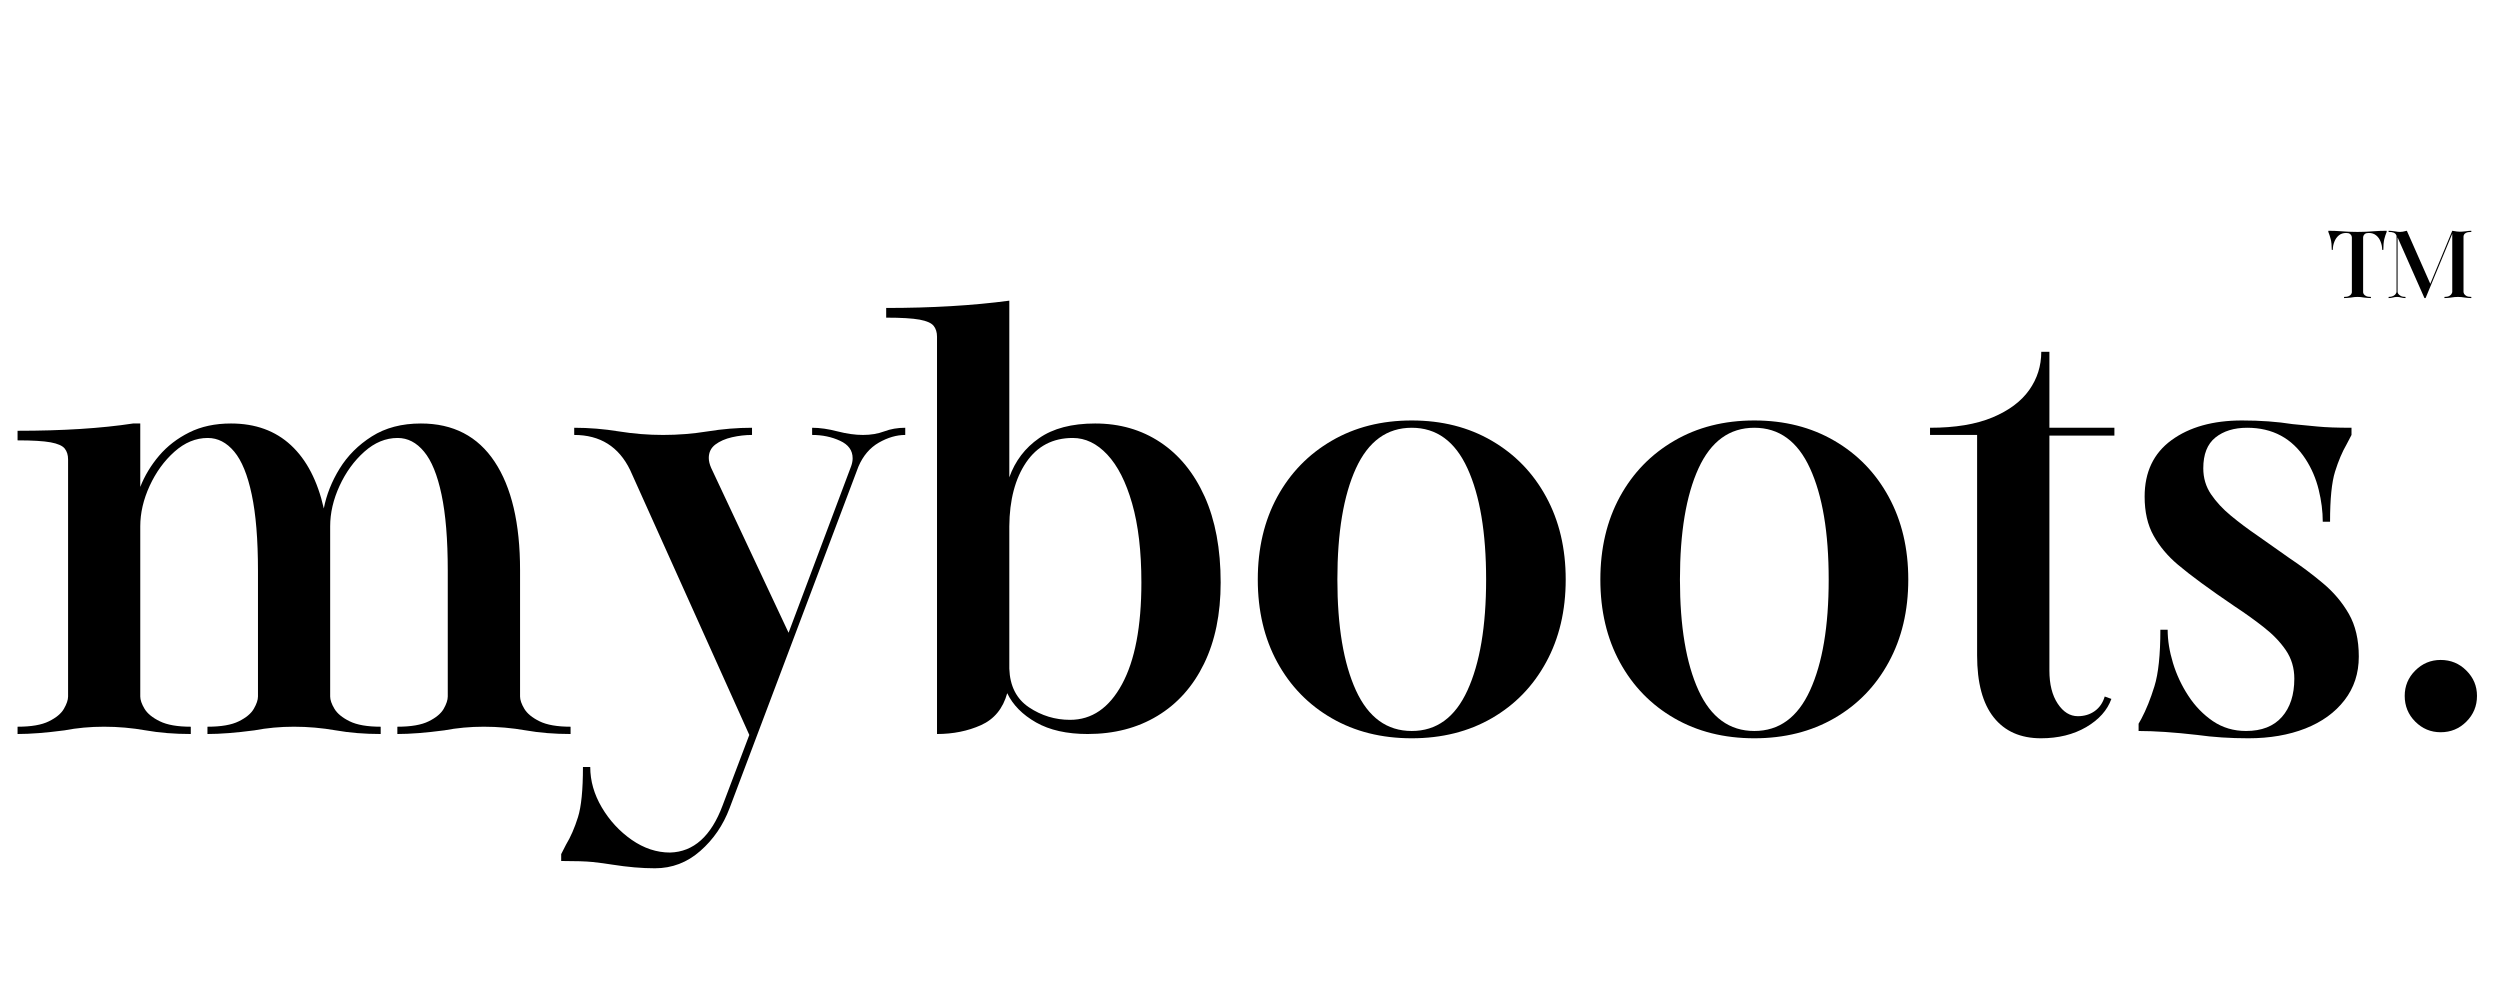 <svg version="1.0" preserveAspectRatio="xMidYMid meet" height="200" viewBox="0 0 375 150" zoomAndPan="magnify" width="500" xmlns:xlink="http://www.w3.org/1999/xlink" xmlns="http://www.w3.org/2000/svg"><defs><g></g></defs><rect fill-opacity="1" height="180" y="-15" fill="#ffffff" width="450" x="-37.5"></rect><rect fill-opacity="1" height="180" y="-15" fill="#ffffff" width="450" x="-37.5"></rect><g fill-opacity="1" fill="#000000"><g transform="translate(1.587, 110.148)"><g><path d="M 84 -0.047 C 81.582 -0.047 79.336 -0.227 77.266 -0.594 C 75.191 -0.957 73.098 -1.141 70.984 -1.141 C 68.93 -1.141 66.953 -0.957 65.047 -0.594 C 62.266 -0.227 59.922 -0.047 58.016 -0.047 L 58.016 -1.141 C 60.066 -1.141 61.633 -1.41 62.719 -1.953 C 63.812 -2.492 64.562 -3.117 64.969 -3.828 C 65.375 -4.547 65.578 -5.16 65.578 -5.672 L 65.578 -24.531 C 65.578 -29.219 65.266 -33.031 64.641 -35.969 C 64.023 -38.906 63.148 -41.051 62.016 -42.406 C 60.891 -43.77 59.57 -44.453 58.062 -44.453 C 56.27 -44.453 54.602 -43.766 53.062 -42.391 C 51.52 -41.016 50.281 -39.305 49.344 -37.266 C 48.406 -35.223 47.938 -33.203 47.938 -31.203 L 47.938 -5.672 C 47.938 -5.16 48.148 -4.547 48.578 -3.828 C 49.004 -3.117 49.766 -2.492 50.859 -1.953 C 51.961 -1.41 53.516 -1.141 55.516 -1.141 L 55.516 -0.047 C 53.098 -0.047 50.852 -0.227 48.781 -0.594 C 46.707 -0.957 44.613 -1.141 42.5 -1.141 C 40.445 -1.141 38.469 -0.957 36.562 -0.594 C 33.781 -0.227 31.438 -0.047 29.531 -0.047 L 29.531 -1.141 C 31.582 -1.141 33.148 -1.41 34.234 -1.953 C 35.328 -2.492 36.078 -3.117 36.484 -3.828 C 36.898 -4.547 37.109 -5.16 37.109 -5.672 L 37.109 -24.531 C 37.109 -29.219 36.797 -33.031 36.172 -35.969 C 35.555 -38.906 34.68 -41.051 33.547 -42.406 C 32.41 -43.77 31.086 -44.453 29.578 -44.453 C 27.785 -44.453 26.117 -43.766 24.578 -42.391 C 23.035 -41.016 21.797 -39.305 20.859 -37.266 C 19.922 -35.223 19.453 -33.203 19.453 -31.203 L 19.453 -5.672 C 19.453 -5.16 19.664 -4.547 20.094 -3.828 C 20.52 -3.117 21.285 -2.492 22.391 -1.953 C 23.492 -1.41 25.039 -1.141 27.031 -1.141 L 27.031 -0.047 C 24.582 -0.047 22.328 -0.227 20.266 -0.594 C 18.211 -0.957 16.129 -1.141 14.016 -1.141 C 11.93 -1.141 9.953 -0.957 8.078 -0.594 C 5.297 -0.227 2.953 -0.047 1.047 -0.047 L 1.047 -1.141 C 3.098 -1.141 4.664 -1.41 5.75 -1.953 C 6.844 -2.492 7.594 -3.117 8 -3.828 C 8.414 -4.547 8.625 -5.16 8.625 -5.672 L 8.625 -41.234 C 8.625 -41.898 8.457 -42.441 8.125 -42.859 C 7.789 -43.285 7.086 -43.598 6.016 -43.797 C 4.941 -43.992 3.285 -44.094 1.047 -44.094 L 1.047 -45.531 C 7.816 -45.531 13.594 -45.895 18.375 -46.625 L 19.453 -46.625 L 19.453 -37.109 C 20.117 -38.797 21.062 -40.359 22.281 -41.797 C 23.508 -43.234 25.016 -44.395 26.797 -45.281 C 28.586 -46.176 30.676 -46.625 33.062 -46.625 C 36.719 -46.625 39.719 -45.535 42.062 -43.359 C 44.406 -41.18 46.047 -38.02 46.984 -33.875 C 47.379 -35.938 48.172 -37.93 49.359 -39.859 C 50.555 -41.797 52.164 -43.406 54.188 -44.688 C 56.219 -45.977 58.672 -46.625 61.547 -46.625 C 66.391 -46.625 70.078 -44.711 72.609 -40.891 C 75.148 -37.066 76.422 -31.645 76.422 -24.625 L 76.422 -5.672 C 76.422 -5.16 76.633 -4.547 77.062 -3.828 C 77.488 -3.117 78.25 -2.492 79.344 -1.953 C 80.445 -1.41 82 -1.141 84 -1.141 Z M 84 -0.047"></path></g></g></g><g fill-opacity="1" fill="#000000"><g transform="translate(86.037, 110.148)"><g><path d="M 12.203 20.094 C 10.234 20.094 8.102 19.91 5.812 19.547 C 4.895 19.398 3.922 19.27 2.891 19.156 C 1.867 19.051 0.285 19 -1.859 19 L -1.859 17.969 L -1.141 16.562 C -0.441 15.406 0.156 14.031 0.656 12.438 C 1.156 10.852 1.406 8.344 1.406 4.906 L 2.5 4.906 C 2.5 6.988 3.078 9.008 4.234 10.969 C 5.398 12.938 6.895 14.555 8.719 15.828 C 10.551 17.098 12.469 17.734 14.469 17.734 C 18.008 17.641 20.641 15.281 22.359 10.656 L 26.359 0.094 L 8.484 -39.641 C 6.785 -43.148 3.988 -44.906 0.094 -44.906 L 0.094 -45.984 C 2.332 -45.984 4.562 -45.801 6.781 -45.438 C 9 -45.082 11.211 -44.906 13.422 -44.906 C 15.66 -44.906 17.891 -45.082 20.109 -45.438 C 22.336 -45.801 24.555 -45.984 26.766 -45.984 L 26.766 -44.906 C 25.766 -44.906 24.766 -44.789 23.766 -44.562 C 22.766 -44.332 21.93 -43.969 21.266 -43.469 C 20.609 -42.969 20.281 -42.297 20.281 -41.453 C 20.281 -41.004 20.398 -40.504 20.641 -39.953 L 32.25 -15.234 L 41.641 -40.234 C 41.785 -40.648 41.859 -41.039 41.859 -41.406 C 41.859 -42.582 41.227 -43.457 39.969 -44.031 C 38.719 -44.613 37.32 -44.906 35.781 -44.906 L 35.781 -45.984 C 36.938 -45.984 38.207 -45.801 39.594 -45.438 C 40.988 -45.082 42.258 -44.906 43.406 -44.906 C 44.582 -44.906 45.645 -45.082 46.594 -45.438 C 47.551 -45.801 48.602 -45.984 49.75 -45.984 L 49.75 -44.906 C 48.457 -44.906 47.133 -44.52 45.781 -43.75 C 44.438 -42.977 43.414 -41.773 42.719 -40.141 L 23.406 11.062 C 22.438 13.633 20.969 15.781 19 17.5 C 17.039 19.227 14.773 20.094 12.203 20.094 Z M 12.203 20.094"></path></g></g></g><g fill-opacity="1" fill="#000000"><g transform="translate(135.927, 110.148)"><g><path d="M 27.219 -0.047 C 24.102 -0.047 21.523 -0.625 19.484 -1.781 C 17.441 -2.945 16 -4.41 15.156 -6.172 C 14.52 -3.867 13.207 -2.27 11.219 -1.375 C 9.238 -0.488 7.039 -0.047 4.625 -0.047 L 4.625 -59.641 C 4.625 -60.305 4.457 -60.848 4.125 -61.266 C 3.789 -61.691 3.086 -62.004 2.016 -62.203 C 0.941 -62.398 -0.727 -62.5 -3 -62.5 L -3 -63.953 C 3.812 -63.953 9.969 -64.316 15.469 -65.047 L 15.469 -38.547 C 16.344 -41.004 17.832 -42.961 19.938 -44.422 C 22.039 -45.891 24.844 -46.625 28.344 -46.625 C 32.031 -46.625 35.285 -45.688 38.109 -43.812 C 40.941 -41.938 43.16 -39.223 44.766 -35.672 C 46.367 -32.117 47.172 -27.816 47.172 -22.766 C 47.172 -18.047 46.336 -13.984 44.672 -10.578 C 43.016 -7.18 40.688 -4.578 37.688 -2.766 C 34.695 -0.953 31.207 -0.047 27.219 -0.047 Z M 24.578 -2.172 C 27.848 -2.172 30.445 -3.953 32.375 -7.516 C 34.312 -11.086 35.281 -16.172 35.281 -22.766 C 35.281 -27.453 34.816 -31.406 33.891 -34.625 C 32.973 -37.844 31.734 -40.285 30.172 -41.953 C 28.617 -43.617 26.891 -44.453 24.984 -44.453 C 21.992 -44.453 19.664 -43.234 18 -40.797 C 16.344 -38.359 15.5 -35.16 15.469 -31.203 L 15.469 -9.844 C 15.562 -7.238 16.547 -5.305 18.422 -4.047 C 20.297 -2.797 22.348 -2.172 24.578 -2.172 Z M 24.578 -2.172"></path></g></g></g><g fill-opacity="1" fill="#000000"><g transform="translate(186.09, 110.148)"><g><path d="M 25.672 0.594 C 21.141 0.594 17.133 -0.41 13.656 -2.422 C 10.176 -4.43 7.457 -7.227 5.5 -10.812 C 3.551 -14.395 2.578 -18.531 2.578 -23.219 C 2.578 -27.906 3.551 -32.039 5.5 -35.625 C 7.457 -39.207 10.176 -42.008 13.656 -44.031 C 17.133 -46.062 21.141 -47.078 25.672 -47.078 C 30.203 -47.078 34.207 -46.062 37.688 -44.031 C 41.164 -42.008 43.879 -39.207 45.828 -35.625 C 47.785 -32.039 48.766 -27.906 48.766 -23.219 C 48.766 -18.531 47.785 -14.395 45.828 -10.812 C 43.879 -7.227 41.164 -4.43 37.688 -2.422 C 34.207 -0.41 30.203 0.594 25.672 0.594 Z M 25.672 -0.5 C 29.391 -0.5 32.176 -2.531 34.031 -6.594 C 35.895 -10.664 36.828 -16.207 36.828 -23.219 C 36.828 -30.27 35.895 -35.828 34.031 -39.891 C 32.176 -43.953 29.391 -45.984 25.672 -45.984 C 21.953 -45.984 19.16 -43.953 17.297 -39.891 C 15.441 -35.828 14.516 -30.27 14.516 -23.219 C 14.516 -16.207 15.441 -10.664 17.297 -6.594 C 19.16 -2.531 21.953 -0.5 25.672 -0.5 Z M 25.672 -0.5"></path></g></g></g><g fill-opacity="1" fill="#000000"><g transform="translate(237.476, 110.148)"><g><path d="M 25.672 0.594 C 21.141 0.594 17.133 -0.41 13.656 -2.422 C 10.176 -4.43 7.457 -7.227 5.5 -10.812 C 3.551 -14.395 2.578 -18.531 2.578 -23.219 C 2.578 -27.906 3.551 -32.039 5.5 -35.625 C 7.457 -39.207 10.176 -42.008 13.656 -44.031 C 17.133 -46.062 21.141 -47.078 25.672 -47.078 C 30.203 -47.078 34.207 -46.062 37.688 -44.031 C 41.164 -42.008 43.879 -39.207 45.828 -35.625 C 47.785 -32.039 48.766 -27.906 48.766 -23.219 C 48.766 -18.531 47.785 -14.395 45.828 -10.812 C 43.879 -7.227 41.164 -4.43 37.688 -2.422 C 34.207 -0.41 30.203 0.594 25.672 0.594 Z M 25.672 -0.5 C 29.391 -0.5 32.176 -2.531 34.031 -6.594 C 35.895 -10.664 36.828 -16.207 36.828 -23.219 C 36.828 -30.27 35.895 -35.828 34.031 -39.891 C 32.176 -43.953 29.391 -45.984 25.672 -45.984 C 21.953 -45.984 19.16 -43.953 17.297 -39.891 C 15.441 -35.828 14.516 -30.27 14.516 -23.219 C 14.516 -16.207 15.441 -10.664 17.297 -6.594 C 19.16 -2.531 21.953 -0.5 25.672 -0.5 Z M 25.672 -0.5"></path></g></g></g><g fill-opacity="1" fill="#000000"><g transform="translate(288.863, 110.148)"><g><path d="M 17.281 0.594 C 14.227 0.594 11.867 -0.445 10.203 -2.531 C 8.535 -4.625 7.703 -7.727 7.703 -11.844 L 7.703 -44.906 L 0.641 -44.906 L 0.641 -45.984 C 4.41 -45.984 7.531 -46.5 10 -47.531 C 12.469 -48.562 14.305 -49.93 15.516 -51.641 C 16.723 -53.348 17.328 -55.258 17.328 -57.375 L 18.547 -57.375 L 18.547 -45.984 L 28.297 -45.984 L 28.297 -44.812 L 18.547 -44.812 L 18.547 -9.562 C 18.547 -7.508 18.961 -5.852 19.797 -4.594 C 20.629 -3.344 21.633 -2.719 22.812 -2.719 C 23.781 -2.719 24.625 -2.973 25.344 -3.484 C 26.07 -4.004 26.57 -4.734 26.844 -5.672 L 27.844 -5.312 C 27.238 -3.613 25.977 -2.203 24.062 -1.078 C 22.145 0.035 19.883 0.594 17.281 0.594 Z M 17.281 0.594"></path></g></g></g><g fill-opacity="1" fill="#000000"><g transform="translate(318.117, 110.148)"><g><path d="M 19.141 0.594 C 16.391 0.594 13.832 0.426 11.469 0.094 C 8.02 -0.301 5.086 -0.5 2.672 -0.5 L 2.672 -1.594 L 3.078 -2.312 C 3.805 -3.676 4.461 -5.305 5.047 -7.203 C 5.641 -9.109 5.938 -11.938 5.938 -15.688 L 7.031 -15.688 C 7.031 -14.113 7.297 -12.453 7.828 -10.703 C 8.359 -8.953 9.129 -7.305 10.141 -5.766 C 11.148 -4.223 12.379 -2.957 13.828 -1.969 C 15.285 -0.988 16.938 -0.5 18.781 -0.5 C 21.133 -0.5 22.93 -1.203 24.172 -2.609 C 25.41 -4.016 26.031 -5.926 26.031 -8.344 C 26.031 -9.945 25.609 -11.367 24.766 -12.609 C 23.922 -13.848 22.82 -14.992 21.469 -16.047 C 20.125 -17.109 18.664 -18.156 17.094 -19.188 C 13.258 -21.789 10.422 -23.875 8.578 -25.438 C 7.035 -26.738 5.816 -28.191 4.922 -29.797 C 4.023 -31.398 3.578 -33.352 3.578 -35.656 C 3.578 -39.344 4.922 -42.164 7.609 -44.125 C 10.305 -46.094 13.832 -47.078 18.188 -47.078 C 20.938 -47.078 23.461 -46.895 25.766 -46.531 C 26.973 -46.414 28.211 -46.297 29.484 -46.172 C 30.754 -46.047 32.461 -45.984 34.609 -45.984 L 34.609 -44.906 L 33.875 -43.5 C 33.219 -42.375 32.641 -41.008 32.141 -39.406 C 31.641 -37.812 31.391 -35.305 31.391 -31.891 L 30.297 -31.891 C 30.297 -33.43 30.094 -35.031 29.688 -36.688 C 29.281 -38.352 28.625 -39.883 27.719 -41.281 C 25.688 -44.414 22.766 -45.984 18.953 -45.984 C 16.992 -45.984 15.406 -45.492 14.188 -44.516 C 12.977 -43.535 12.375 -42 12.375 -39.906 C 12.375 -38.457 12.758 -37.16 13.531 -36.016 C 14.312 -34.867 15.305 -33.797 16.516 -32.797 C 17.723 -31.797 19.035 -30.812 20.453 -29.844 L 25.219 -26.484 C 27.031 -25.273 28.727 -24.004 30.312 -22.672 C 31.906 -21.348 33.203 -19.816 34.203 -18.078 C 35.203 -16.336 35.703 -14.195 35.703 -11.656 C 35.703 -9.145 34.988 -6.969 33.562 -5.125 C 32.145 -3.281 30.188 -1.863 27.688 -0.875 C 25.195 0.102 22.348 0.594 19.141 0.594 Z M 19.141 0.594"></path></g></g></g><g fill-opacity="1" fill="#000000"><g transform="translate(356.487, 110.148)"><g><path d="M 9.609 -0.312 C 8.129 -0.312 6.859 -0.844 5.797 -1.906 C 4.742 -2.969 4.219 -4.254 4.219 -5.766 C 4.219 -7.242 4.742 -8.508 5.797 -9.562 C 6.859 -10.625 8.129 -11.156 9.609 -11.156 C 11.129 -11.156 12.414 -10.625 13.469 -9.562 C 14.531 -8.508 15.062 -7.242 15.062 -5.766 C 15.062 -4.254 14.531 -2.969 13.469 -1.906 C 12.414 -0.844 11.129 -0.312 9.609 -0.312 Z M 9.609 -0.312"></path></g></g></g><g fill-opacity="1" fill="#000000"><g transform="translate(349.124, 44.71)"><g><path d="M 6.516 0 C 6.242 0 5.895 -0.023 5.469 -0.078 C 5.156 -0.141 4.832 -0.172 4.5 -0.172 C 4.176 -0.172 3.859 -0.141 3.547 -0.078 C 3.109 -0.023 2.754 0 2.484 0 L 2.484 -0.172 C 2.797 -0.172 3.035 -0.211 3.203 -0.297 C 3.379 -0.379 3.5 -0.477 3.562 -0.594 C 3.625 -0.707 3.656 -0.801 3.656 -0.875 L 3.656 -9.078 C 3.656 -9.16 3.633 -9.254 3.594 -9.359 C 3.551 -9.461 3.469 -9.555 3.344 -9.641 C 3.227 -9.723 3.047 -9.766 2.797 -9.766 C 2.359 -9.766 1.992 -9.645 1.703 -9.406 C 1.41 -9.164 1.188 -8.848 1.031 -8.453 C 0.875 -8.066 0.797 -7.66 0.797 -7.234 L 0.641 -7.234 C 0.641 -7.891 0.586 -8.422 0.484 -8.828 C 0.379 -9.234 0.258 -9.598 0.125 -9.922 L 0.125 -10.094 C 0.852 -10.094 1.52 -10.066 2.125 -10.016 C 2.457 -9.992 2.805 -9.973 3.172 -9.953 L 3.641 -9.938 C 3.922 -9.926 4.207 -9.922 4.5 -9.922 C 4.789 -9.922 5.078 -9.926 5.359 -9.938 L 5.828 -9.953 C 6.18 -9.973 6.523 -9.992 6.859 -10.016 C 7.461 -10.066 8.133 -10.094 8.875 -10.094 L 8.875 -9.922 C 8.738 -9.598 8.617 -9.234 8.516 -8.828 C 8.422 -8.422 8.375 -7.891 8.375 -7.234 L 8.203 -7.234 C 8.203 -7.66 8.125 -8.066 7.969 -8.453 C 7.82 -8.848 7.598 -9.164 7.297 -9.406 C 7.004 -9.645 6.641 -9.766 6.203 -9.766 C 5.953 -9.766 5.766 -9.723 5.641 -9.641 C 5.523 -9.555 5.445 -9.461 5.406 -9.359 C 5.363 -9.254 5.344 -9.16 5.344 -9.078 L 5.344 -0.875 C 5.344 -0.801 5.375 -0.707 5.438 -0.594 C 5.508 -0.477 5.629 -0.379 5.797 -0.297 C 5.973 -0.211 6.211 -0.172 6.516 -0.172 Z M 6.516 0"></path></g></g></g><g fill-opacity="1" fill="#000000"><g transform="translate(358.136, 44.71)"><g><path d="M 12.562 0 C 12.227 0 11.895 -0.023 11.562 -0.078 C 11.227 -0.141 10.891 -0.172 10.547 -0.172 C 10.211 -0.172 9.875 -0.141 9.531 -0.078 C 9.195 -0.023 8.863 0 8.531 0 L 8.531 -0.172 C 8.844 -0.172 9.082 -0.219 9.25 -0.312 C 9.414 -0.406 9.531 -0.508 9.594 -0.625 C 9.664 -0.75 9.703 -0.848 9.703 -0.922 L 9.703 -9.656 L 5.703 0 L 5.531 0 L 1.5 -9.109 L 1.5 -0.922 C 1.5 -0.848 1.535 -0.75 1.609 -0.625 C 1.691 -0.508 1.816 -0.406 1.984 -0.312 C 2.16 -0.219 2.395 -0.172 2.688 -0.172 L 2.688 0 C 2.469 0 2.254 -0.023 2.047 -0.078 C 1.836 -0.141 1.629 -0.172 1.422 -0.172 C 1.211 -0.172 1 -0.141 0.781 -0.078 C 0.57 -0.023 0.363 0 0.156 0 L 0.156 -0.172 C 0.438 -0.172 0.664 -0.219 0.844 -0.312 C 1.02 -0.406 1.145 -0.508 1.219 -0.625 C 1.301 -0.75 1.344 -0.848 1.344 -0.922 L 1.344 -9.281 C 1.344 -9.363 1.312 -9.453 1.25 -9.547 C 1.195 -9.648 1.086 -9.738 0.922 -9.812 C 0.754 -9.883 0.5 -9.922 0.156 -9.922 L 0.156 -10.094 C 0.406 -10.094 0.738 -10.062 1.156 -10 C 1.414 -9.945 1.648 -9.922 1.859 -9.922 C 2.129 -9.922 2.422 -9.969 2.734 -10.062 L 2.891 -10.094 L 6.406 -2.141 L 9.703 -10.094 C 9.785 -10.082 9.883 -10.066 10 -10.047 C 10.125 -10.023 10.254 -10.004 10.391 -9.984 C 10.535 -9.961 10.688 -9.953 10.844 -9.953 C 11.082 -9.953 11.367 -9.973 11.703 -10.016 C 12.035 -10.066 12.32 -10.094 12.562 -10.094 L 12.562 -9.922 C 12.219 -9.922 11.961 -9.879 11.797 -9.797 C 11.629 -9.723 11.52 -9.629 11.469 -9.516 C 11.414 -9.41 11.391 -9.316 11.391 -9.234 L 11.391 -0.922 C 11.391 -0.848 11.422 -0.75 11.484 -0.625 C 11.547 -0.508 11.66 -0.406 11.828 -0.312 C 12.004 -0.219 12.25 -0.172 12.562 -0.172 Z M 12.562 0"></path></g></g></g></svg>
